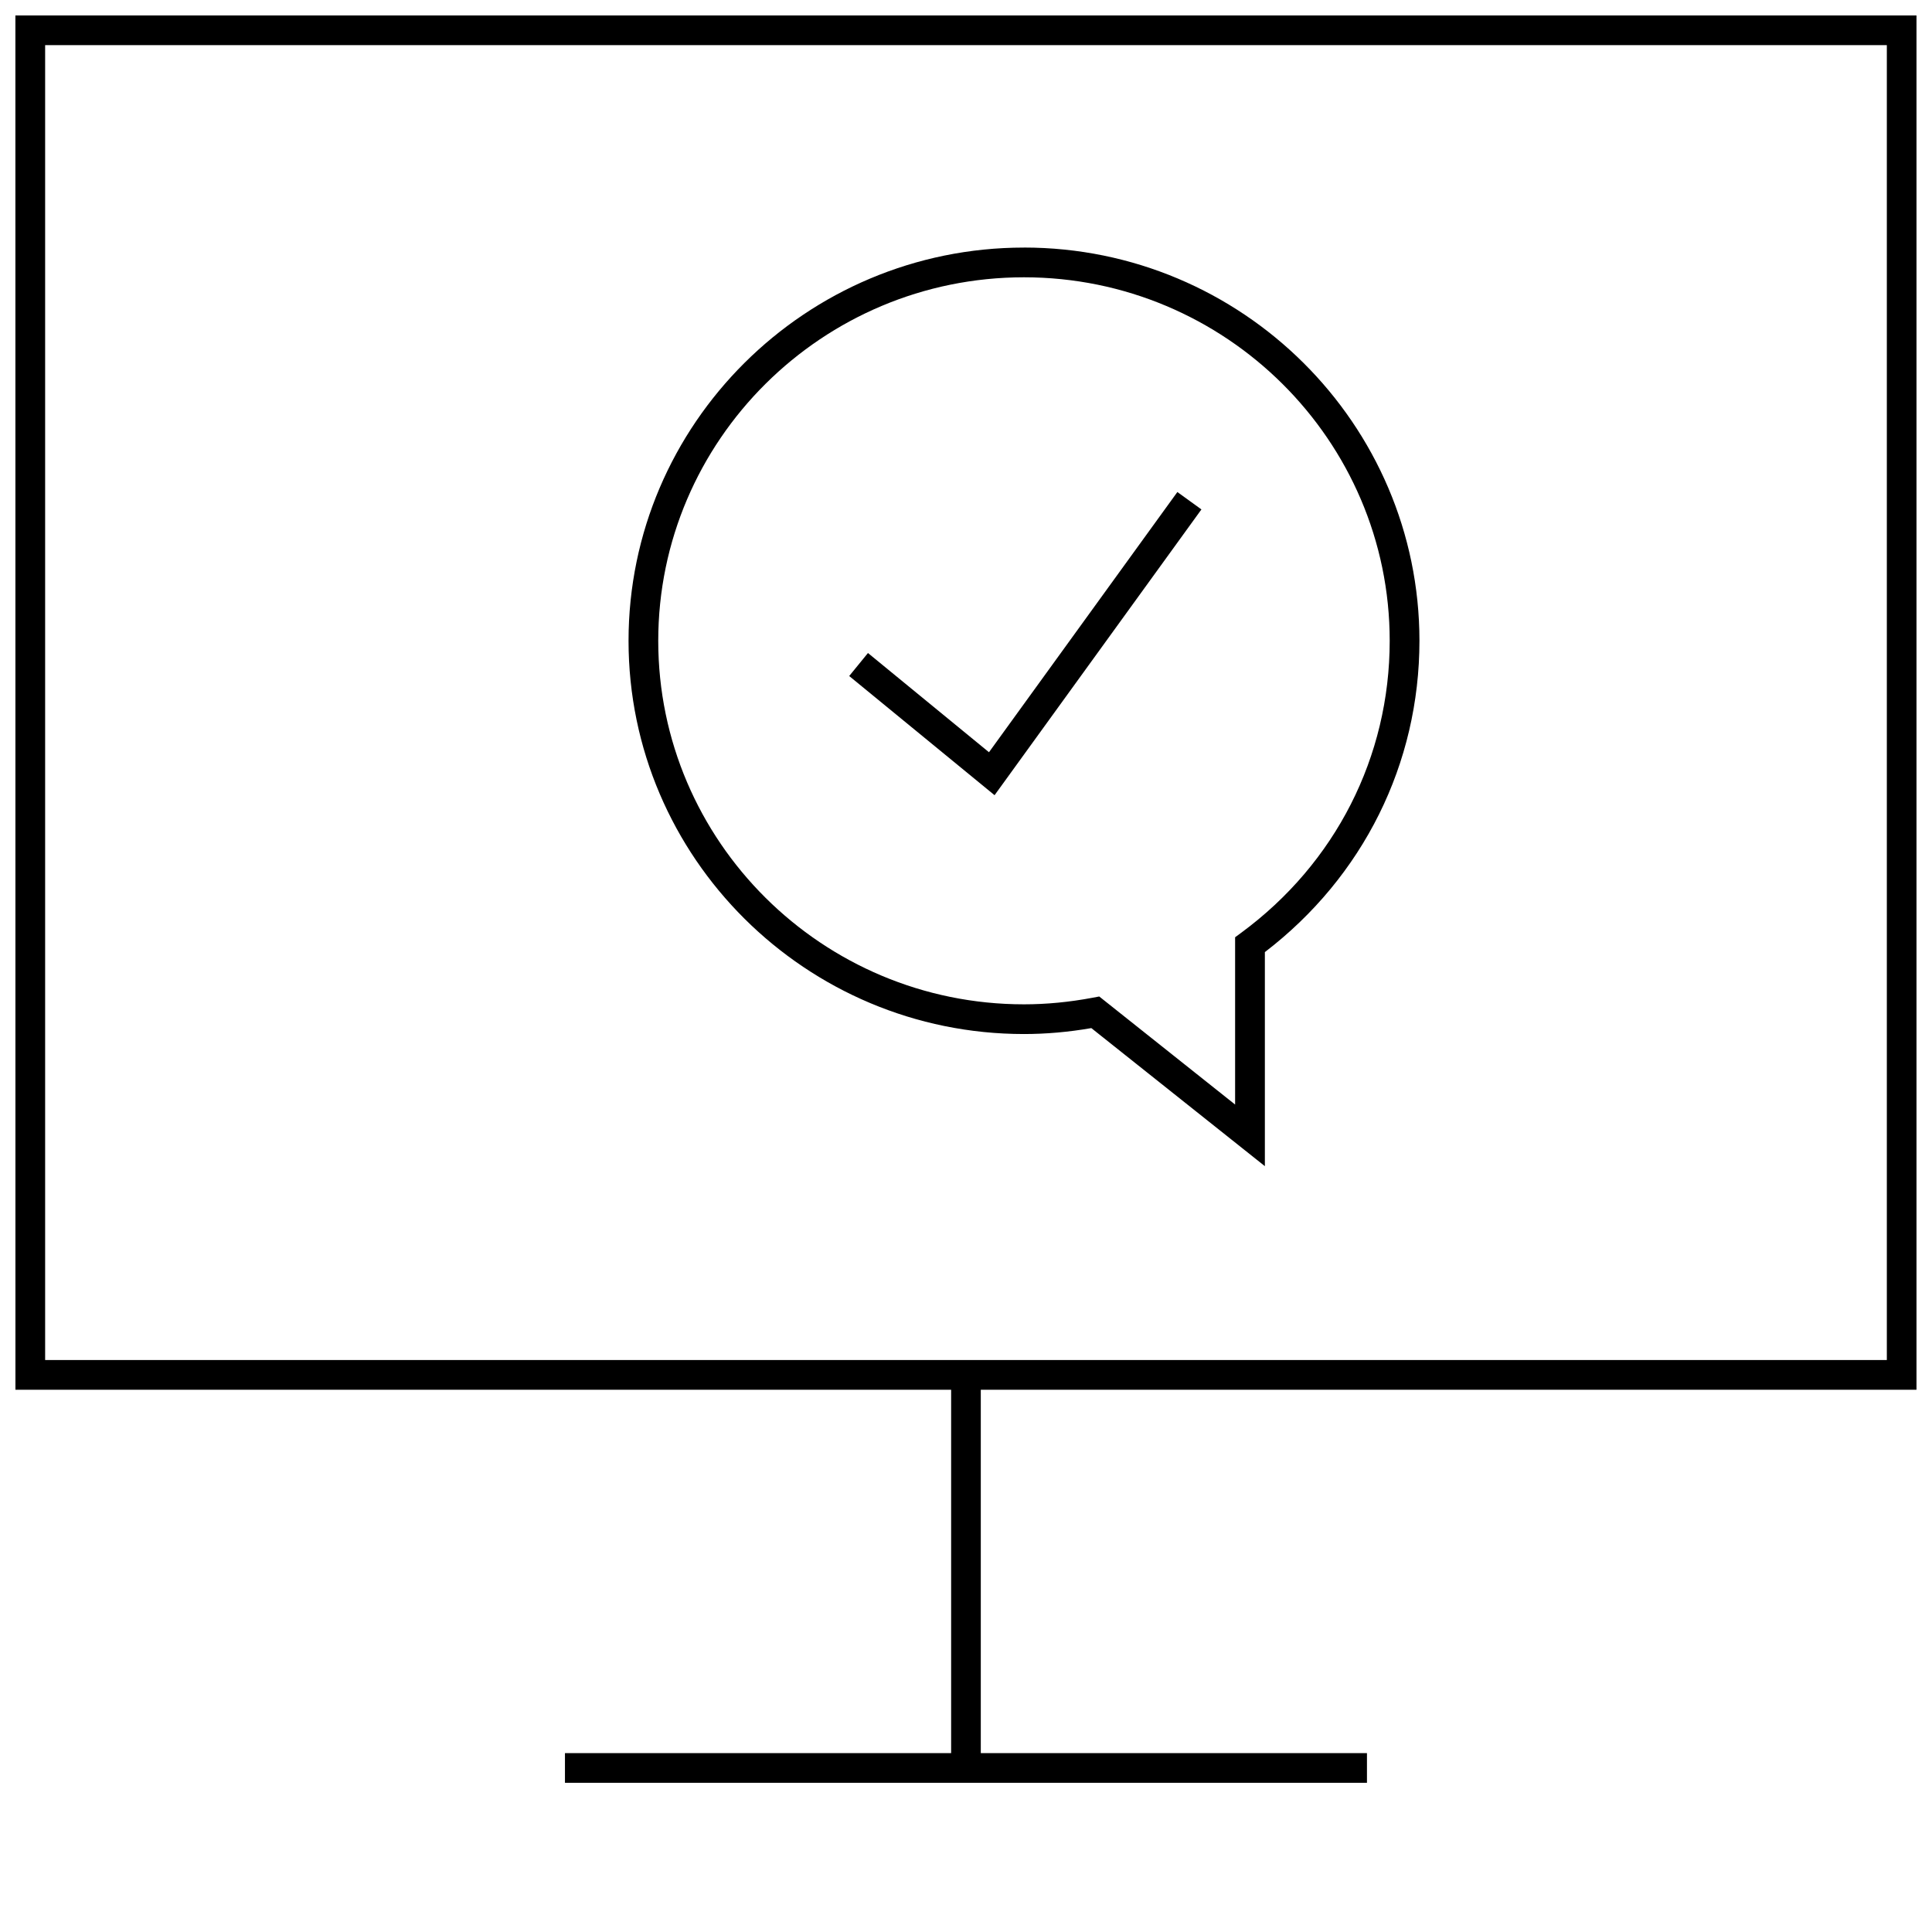 <?xml version="1.0" encoding="UTF-8"?>
<!-- Uploaded to: SVG Repo, www.svgrepo.com, Generator: SVG Repo Mixer Tools -->
<svg width="800px" height="800px" version="1.1" viewBox="144 144 512 512" xmlns="http://www.w3.org/2000/svg">
 <defs>
  <clipPath id="a">
   <path d="m148.09 148.09h503.81v468.91h-503.81z"/>
  </clipPath>
 </defs>
 <path d="m415.36 209.61c-57.781 0-104.79 46.762-104.79 104.21 0 57.449 47.012 104.21 104.79 104.21 5.809 0 11.809-0.52 17.855-1.574l45.988 36.59v-56.727c26.055-19.965 40.965-49.91 40.965-82.516-0.016-57.434-47.027-104.2-104.81-104.2zm57.562 181.59-1.605 1.18v44.336l-36.008-28.637-1.762 0.332c-6.172 1.164-12.281 1.746-18.184 1.746-53.449 0-96.922-43.219-96.922-96.336 0-53.121 43.484-96.336 96.922-96.336 53.434 0 96.922 43.219 96.922 96.336-0.004 30.742-14.348 58.957-39.363 77.379z"/>
 <path d="m406.09 343.35-32.07-26.293-4.973 6.094 38.523 31.582 54.82-75.73-6.375-4.613z"/>
 <g clip-path="url(#a)">
  <path d="m148.09 512.3h247.97v96.289h-102.34v7.871h212.54v-7.871h-102.34v-96.289h247.97v-364.21h-503.81zm7.871-356.34h488.07v348.46h-488.07z"/>
 </g>
</svg>